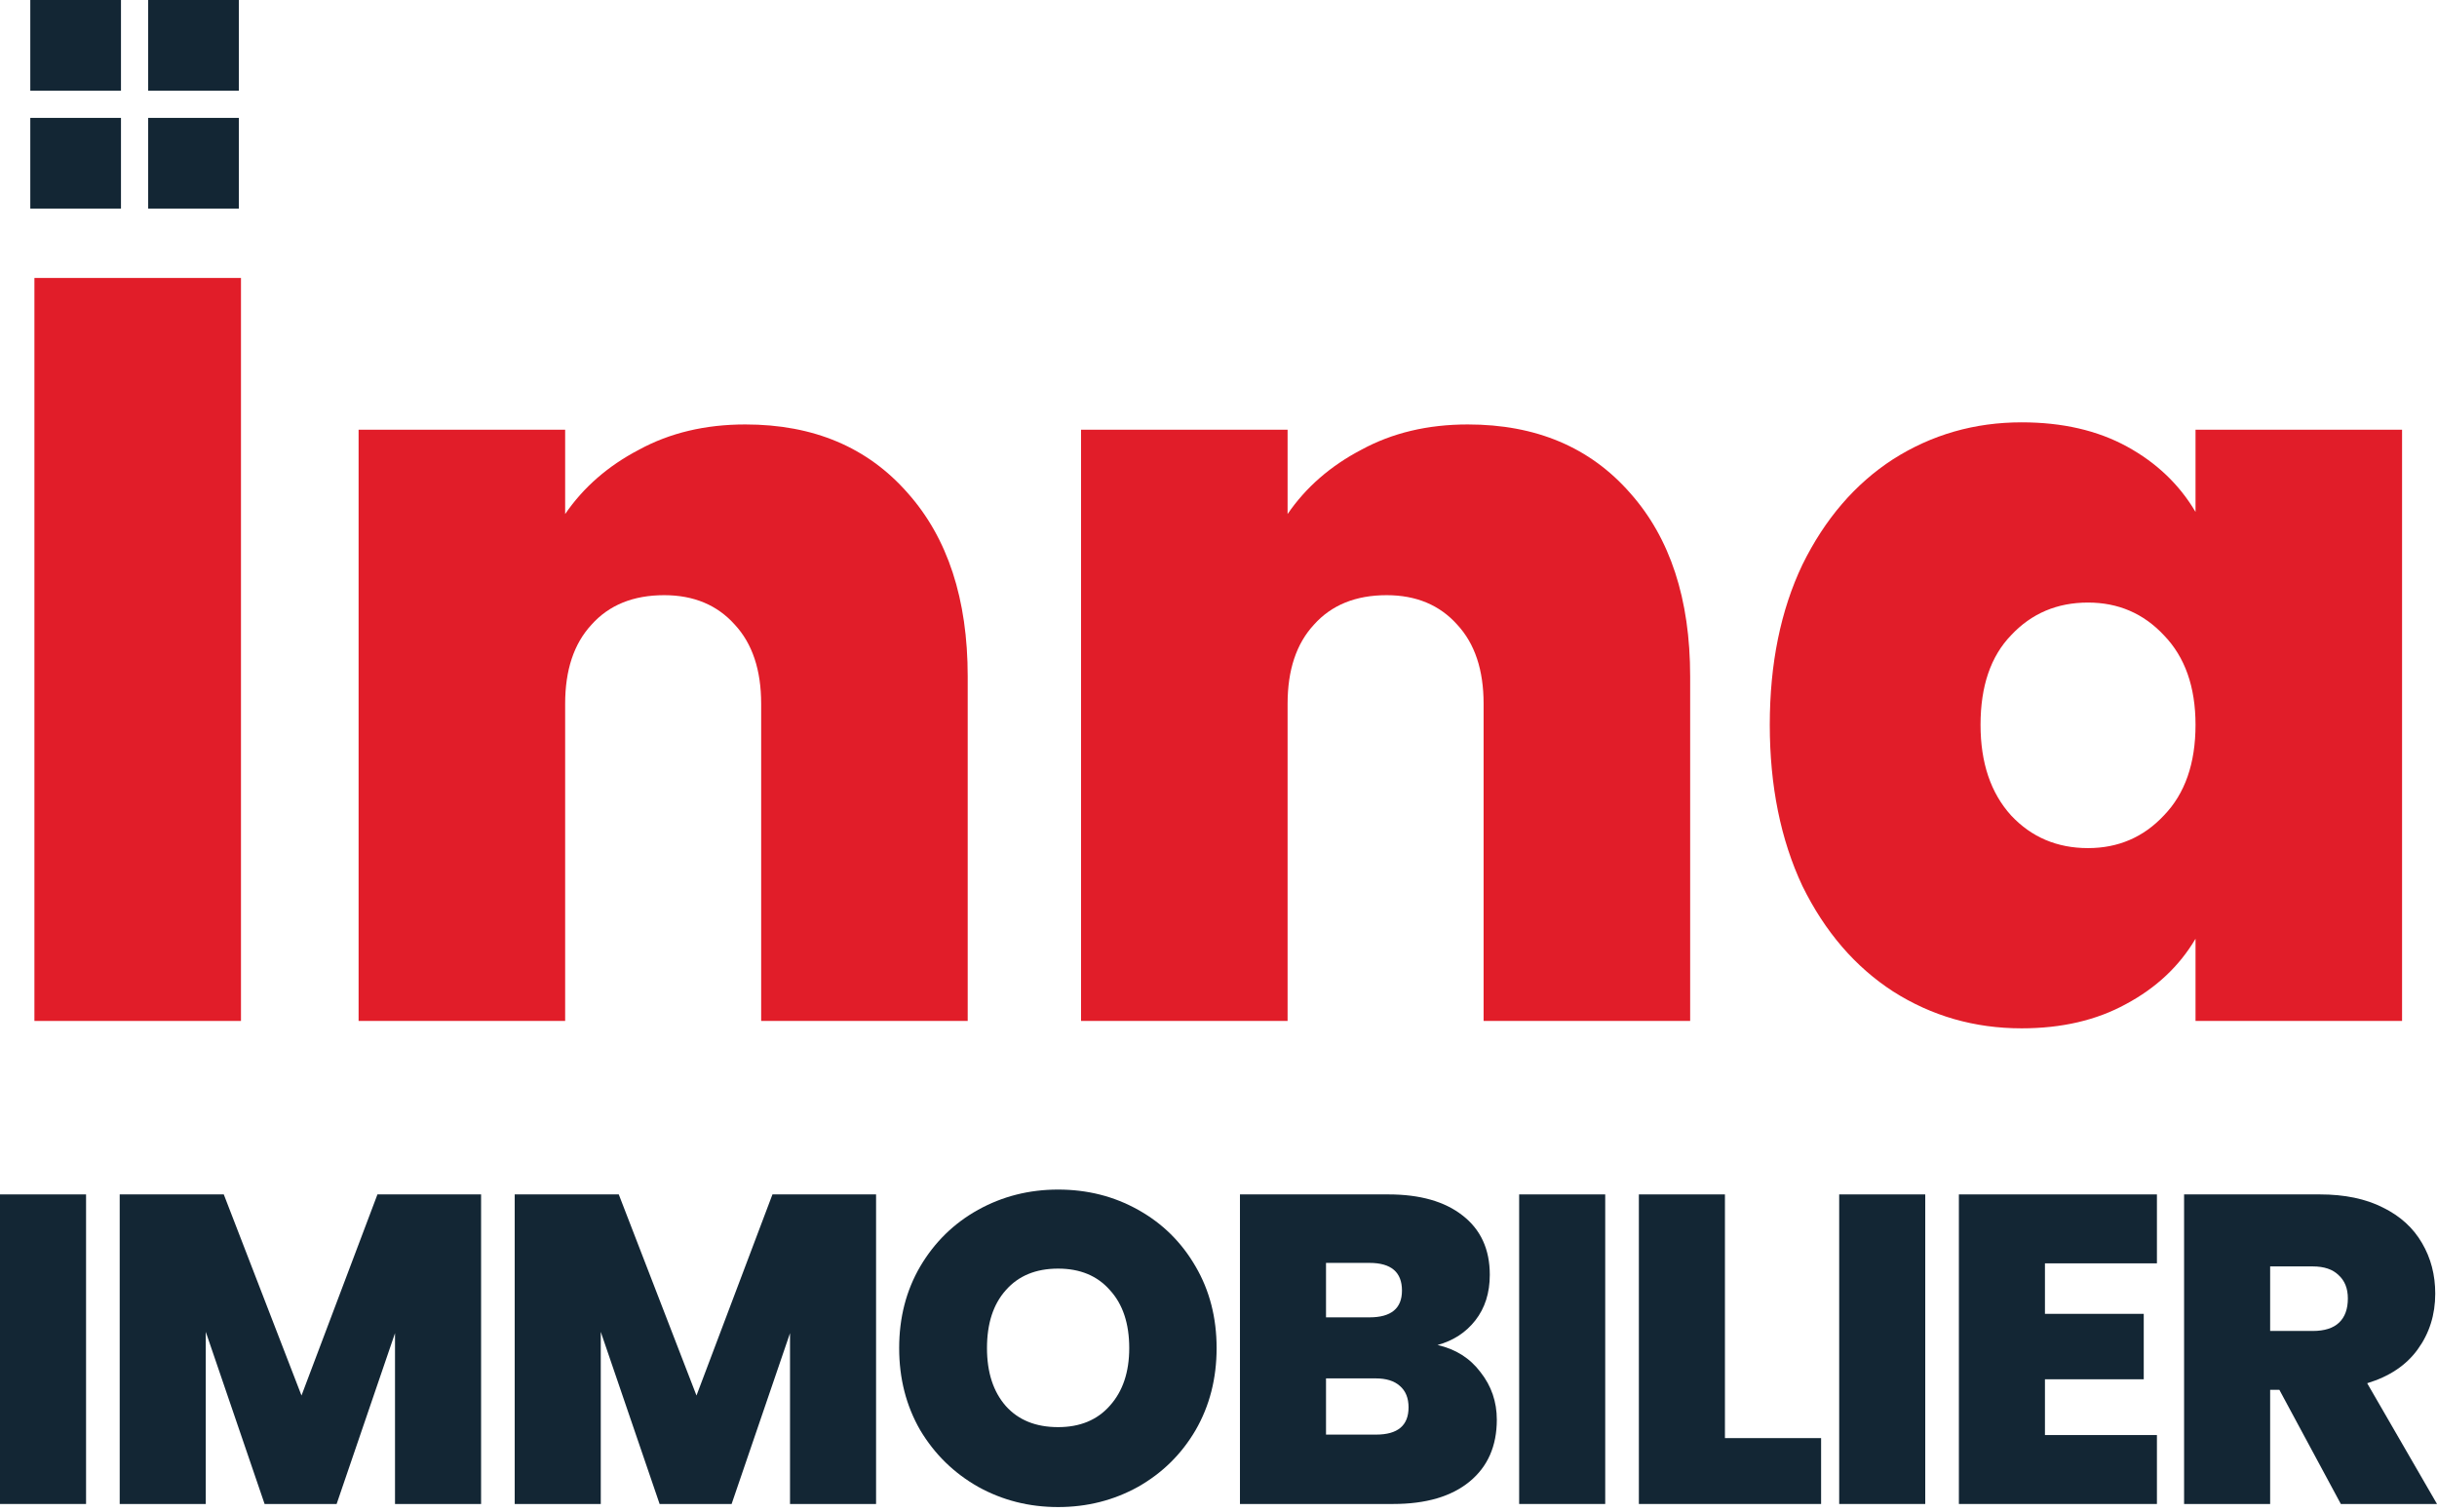 <svg width="137" height="85" viewBox="0 0 137 85" fill="none" xmlns="http://www.w3.org/2000/svg">
<path d="M13.547 15.625V57.391H1.935V15.625H13.547Z" fill="#E11D29"/>
<path d="M41.901 23.86C45.732 23.86 48.773 25.143 51.025 27.711C53.276 30.238 54.401 33.675 54.401 38.019V57.391H42.79V39.559C42.79 37.663 42.296 36.182 41.309 35.116C40.322 34.01 38.998 33.457 37.34 33.457C35.602 33.457 34.239 34.01 33.252 35.116C32.264 36.182 31.771 37.663 31.771 39.559V57.391H20.159V24.156H31.771V28.896C32.798 27.395 34.18 26.19 35.918 25.282C37.656 24.334 39.65 23.86 41.901 23.86Z" fill="#E11D29"/>
<path d="M82.515 23.86C86.346 23.86 89.387 25.143 91.638 27.711C93.889 30.238 95.015 33.675 95.015 38.019V57.391H83.403V39.559C83.403 37.663 82.91 36.182 81.922 35.116C80.935 34.01 79.612 33.457 77.953 33.457C76.215 33.457 74.853 34.01 73.865 35.116C72.878 36.182 72.384 37.663 72.384 39.559V57.391H60.773V24.156H72.384V28.896C73.411 27.395 74.794 26.19 76.531 25.282C78.269 24.334 80.264 23.86 82.515 23.86Z" fill="#E11D29"/>
<path d="M99.491 40.744C99.491 37.308 100.103 34.306 101.327 31.739C102.591 29.172 104.289 27.197 106.422 25.815C108.594 24.433 111.003 23.741 113.65 23.741C115.94 23.741 117.915 24.196 119.574 25.104C121.233 26.012 122.516 27.237 123.425 28.777V24.156H135.036V57.391H123.425V52.77C122.516 54.311 121.213 55.535 119.515 56.443C117.856 57.352 115.901 57.806 113.65 57.806C111.003 57.806 108.594 57.115 106.422 55.732C104.289 54.35 102.591 52.375 101.327 49.808C100.103 47.202 99.491 44.18 99.491 40.744ZM123.425 40.744C123.425 38.611 122.832 36.933 121.647 35.709C120.502 34.484 119.08 33.872 117.382 33.872C115.644 33.872 114.203 34.484 113.057 35.709C111.912 36.893 111.339 38.572 111.339 40.744C111.339 42.877 111.912 44.575 113.057 45.839C114.203 47.063 115.644 47.675 117.382 47.675C119.08 47.675 120.502 47.063 121.647 45.839C122.832 44.615 123.425 42.916 123.425 40.744Z" fill="#E11D29"/>
<path d="M4.838 67.142V84.544H0V67.142H4.838Z" fill="#132634"/>
<path d="M27.045 67.142V84.544H22.206V74.942L18.924 84.544H14.875L11.568 74.868V84.544H6.729V67.142H12.58L16.949 78.447L21.219 67.142H27.045Z" fill="#132634"/>
<path d="M49.25 67.142V84.544H44.412V74.942L41.129 84.544H37.081L33.773 74.868V84.544H28.935V67.142H34.785L39.154 78.447L43.425 67.142H49.25Z" fill="#132634"/>
<path d="M59.483 84.717C57.854 84.717 56.357 84.338 54.991 83.581C53.625 82.808 52.539 81.746 51.733 80.397C50.943 79.031 50.548 77.493 50.548 75.781C50.548 74.07 50.943 72.539 51.733 71.19C52.539 69.824 53.625 68.763 54.991 68.005C56.357 67.249 57.854 66.87 59.483 66.87C61.129 66.87 62.627 67.249 63.976 68.005C65.342 68.763 66.42 69.824 67.21 71.19C68 72.539 68.394 74.07 68.394 75.781C68.394 77.493 68 79.031 67.21 80.397C66.42 81.746 65.342 82.808 63.976 83.581C62.61 84.338 61.113 84.717 59.483 84.717ZM59.483 80.224C60.718 80.224 61.689 79.821 62.396 79.015C63.12 78.208 63.482 77.13 63.482 75.781C63.482 74.399 63.12 73.313 62.396 72.523C61.689 71.716 60.718 71.313 59.483 71.313C58.233 71.313 57.254 71.716 56.546 72.523C55.838 73.313 55.485 74.399 55.485 75.781C55.485 77.147 55.838 78.233 56.546 79.04C57.254 79.829 58.233 80.224 59.483 80.224Z" fill="#132634"/>
<path d="M80.814 75.608C81.834 75.839 82.64 76.349 83.233 77.139C83.841 77.912 84.146 78.801 84.146 79.805C84.146 81.286 83.636 82.446 82.615 83.285C81.595 84.124 80.163 84.544 78.32 84.544H69.706V67.142H78.049C79.826 67.142 81.217 67.537 82.221 68.326C83.241 69.116 83.751 70.227 83.751 71.659C83.751 72.679 83.479 73.535 82.936 74.226C82.41 74.901 81.702 75.362 80.814 75.608ZM74.544 74.053H76.987C78.205 74.053 78.814 73.551 78.814 72.547C78.814 71.511 78.205 70.992 76.987 70.992H74.544V74.053ZM77.358 80.644C78.575 80.644 79.184 80.134 79.184 79.114C79.184 78.587 79.02 78.184 78.691 77.904C78.378 77.624 77.925 77.484 77.333 77.484H74.544V80.644H77.358Z" fill="#132634"/>
<path d="M90.24 67.142V84.544H85.402V67.142H90.24Z" fill="#132634"/>
<path d="M96.97 80.841H102.376V84.544H92.132V67.142H96.97V80.841Z" fill="#132634"/>
<path d="M108.231 67.142V84.544H103.393V67.142H108.231Z" fill="#132634"/>
<path d="M114.96 71.017V73.856H120.514V77.534H114.96V80.669H121.255V84.544H110.122V67.142H121.255V71.017H114.96Z" fill="#132634"/>
<path d="M131.594 84.544L128.138 78.126H127.62V84.544H122.782V67.142H130.409C131.808 67.142 132.993 67.388 133.964 67.882C134.935 68.359 135.667 69.026 136.161 69.882C136.654 70.721 136.901 71.667 136.901 72.72C136.901 73.905 136.572 74.95 135.914 75.855C135.272 76.744 134.326 77.377 133.075 77.756L137 84.544H131.594ZM127.62 74.818H130.014C130.673 74.818 131.166 74.662 131.495 74.349C131.824 74.037 131.989 73.584 131.989 72.992C131.989 72.432 131.816 71.996 131.471 71.683C131.142 71.354 130.656 71.19 130.014 71.19H127.62V74.818Z" fill="#132634"/>
<path d="M1.703 0H6.801V5.098H1.703V0Z" fill="#132634"/>
<path d="M1.703 6.627H6.801V11.725H1.703V6.627Z" fill="#132634"/>
<path d="M8.33 0H13.428V5.098H8.33V0Z" fill="#132634"/>
<path d="M8.33 6.627H13.428V11.725H8.33V6.627Z" fill="#132634"/>
</svg>
